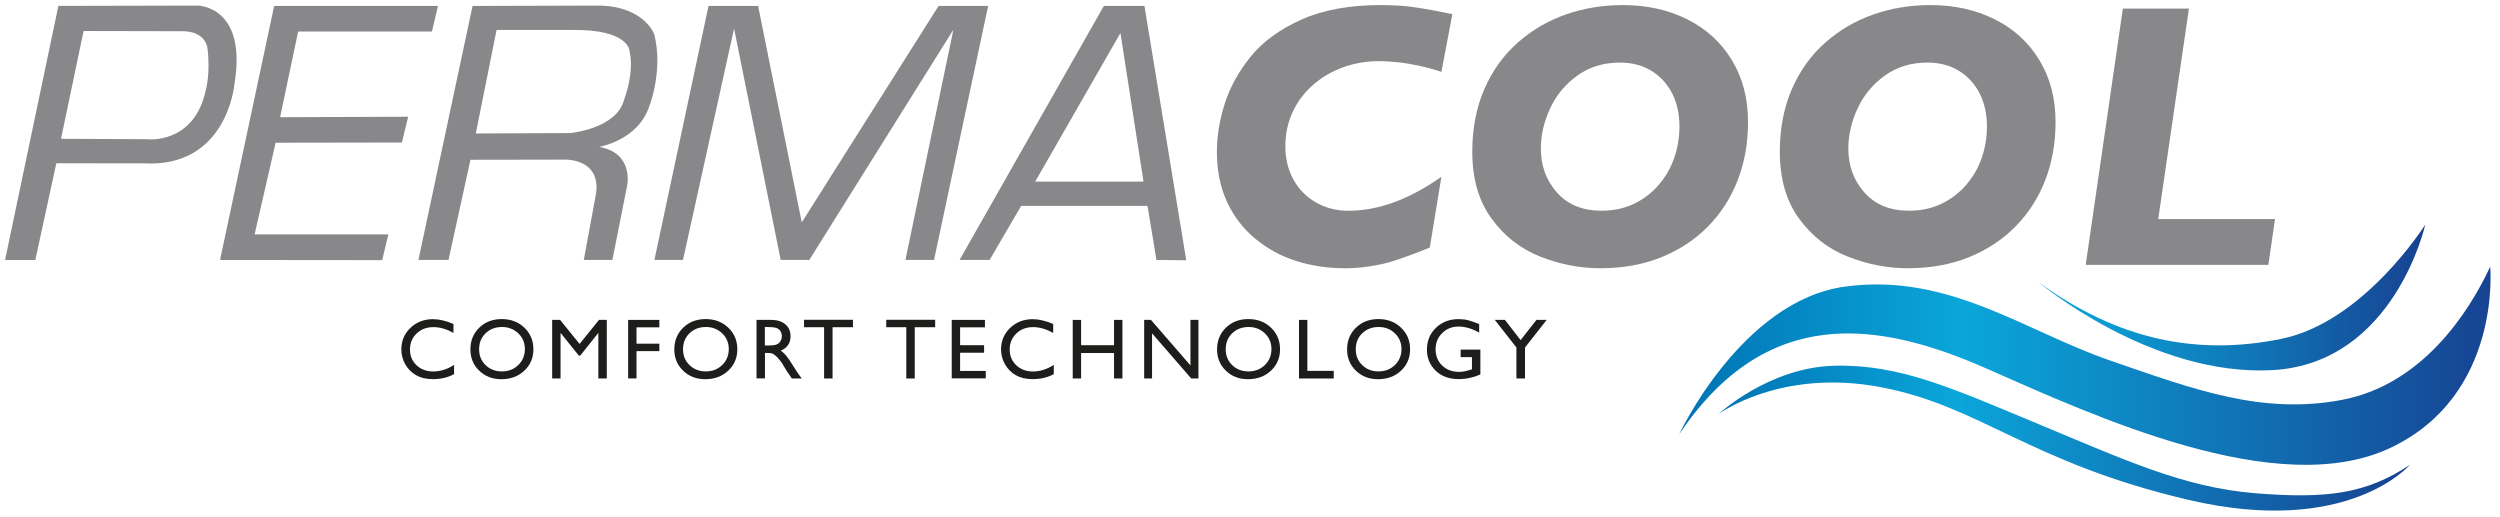 <?xml version="1.0" encoding="UTF-8"?>
<svg width="145px" height="30px" viewBox="0 0 145 30" version="1.1" xmlns="http://www.w3.org/2000/svg" xmlns:xlink="http://www.w3.org/1999/xlink">
    <!-- Generator: Sketch 63.1 (92452) - https://sketch.com -->
    <title>logo</title>
    <desc>Created with Sketch.</desc>
    <defs>
        <linearGradient x1="-0.001%" y1="49.989%" x2="100.005%" y2="49.989%" id="linearGradient-1">
            <stop stop-color="#0073B3" offset="0%"></stop>
            <stop stop-color="#0AA6DA" offset="34.31%"></stop>
            <stop stop-color="#174191" offset="100%"></stop>
        </linearGradient>
        <linearGradient x1="0.002%" y1="49.98%" x2="100.001%" y2="49.98%" id="linearGradient-2">
            <stop stop-color="#0073B3" offset="0%"></stop>
            <stop stop-color="#0AA6DA" offset="34.31%"></stop>
            <stop stop-color="#174191" offset="100%"></stop>
        </linearGradient>
        <linearGradient x1="0%" y1="50.015%" x2="99.997%" y2="50.015%" id="linearGradient-3">
            <stop stop-color="#0AA6DA" offset="0%"></stop>
            <stop stop-color="#0C98D0" offset="19.55%"></stop>
            <stop stop-color="#1074B6" offset="56.37%"></stop>
            <stop stop-color="#174191" offset="100%"></stop>
        </linearGradient>
    </defs>
    <g id="Page-1" stroke="none" stroke-width="1" fill="none" fill-rule="evenodd">
        <g id="Colores" transform="translate(-487, -1829)">
            <g id="logo" transform="translate(487, 1829)">
                <g id="Group">
                    <g transform="translate(23.04, 18.24)" fill="#1D1E1C" fill-rule="nonzero">
                        <path d="M3.296,2.925 L3.296,3.459 C2.938,3.654 2.528,3.75 2.061,3.75 C1.68,3.75 1.36,3.674 1.094,3.523 C0.829,3.37 0.621,3.162 0.467,2.893 C0.314,2.624 0.237,2.336 0.237,2.026 C0.237,1.53 0.413,1.114 0.765,0.778 C1.117,0.442 1.552,0.272 2.07,0.272 C2.429,0.272 2.822,0.365 3.261,0.55 L3.261,1.072 C2.864,0.845 2.474,0.733 2.096,0.733 C1.706,0.733 1.382,0.854 1.126,1.101 C0.87,1.347 0.739,1.654 0.739,2.026 C0.739,2.4 0.867,2.704 1.12,2.944 C1.373,3.184 1.696,3.306 2.09,3.306 C2.502,3.302 2.906,3.178 3.296,2.925 Z" id="Path"></path>
                        <path d="M6.061,0.266 C6.586,0.266 7.024,0.432 7.373,0.765 C7.722,1.098 7.898,1.514 7.898,2.016 C7.898,2.518 7.722,2.931 7.37,3.261 C7.018,3.59 6.573,3.754 6.035,3.754 C5.523,3.754 5.094,3.59 4.755,3.261 C4.413,2.931 4.243,2.522 4.243,2.026 C4.243,1.517 4.416,1.098 4.758,0.765 C5.101,0.432 5.536,0.266 6.061,0.266 Z M6.083,0.726 C5.693,0.726 5.376,0.848 5.123,1.091 C4.87,1.334 4.749,1.645 4.749,2.022 C4.749,2.39 4.874,2.694 5.126,2.938 C5.376,3.181 5.693,3.302 6.07,3.302 C6.451,3.302 6.765,3.178 7.021,2.931 C7.274,2.685 7.402,2.374 7.402,2.003 C7.402,1.642 7.274,1.341 7.021,1.094 C6.762,0.851 6.451,0.726 6.083,0.726 Z" id="Shape"></path>
                        <polygon id="Path" points="11.699 0.314 12.154 0.314 12.154 3.712 11.664 3.712 11.664 1.066 10.618 2.381 10.528 2.381 9.472 1.066 9.472 3.712 8.986 3.712 8.986 0.314 9.446 0.314 10.576 1.709"></polygon>
                        <polygon id="Path" points="13.389 0.314 15.203 0.314 15.203 0.746 13.878 0.746 13.878 1.693 15.203 1.693 15.203 2.125 13.878 2.125 13.878 3.709 13.392 3.709 13.392 0.314"></polygon>
                        <path d="M17.888,0.266 C18.413,0.266 18.851,0.432 19.2,0.765 C19.549,1.098 19.725,1.514 19.725,2.016 C19.725,2.518 19.549,2.931 19.197,3.261 C18.845,3.59 18.4,3.754 17.862,3.754 C17.35,3.754 16.922,3.59 16.582,3.261 C16.24,2.931 16.07,2.522 16.07,2.026 C16.07,1.517 16.243,1.098 16.586,0.765 C16.931,0.432 17.363,0.266 17.888,0.266 Z M17.91,0.726 C17.52,0.726 17.203,0.848 16.95,1.091 C16.701,1.334 16.576,1.645 16.576,2.022 C16.576,2.39 16.701,2.694 16.954,2.938 C17.203,3.181 17.52,3.302 17.898,3.302 C18.278,3.302 18.592,3.178 18.848,2.931 C19.101,2.685 19.229,2.374 19.229,2.003 C19.229,1.642 19.101,1.341 18.848,1.094 C18.589,0.851 18.278,0.726 17.91,0.726 Z" id="Shape"></path>
                        <path d="M20.838,3.712 L20.838,0.314 L21.69,0.314 C22.032,0.314 22.307,0.4 22.509,0.57 C22.71,0.739 22.813,0.97 22.813,1.261 C22.813,1.459 22.765,1.629 22.666,1.773 C22.566,1.917 22.426,2.026 22.24,2.096 C22.349,2.166 22.454,2.266 22.56,2.387 C22.662,2.512 22.81,2.726 22.998,3.034 C23.117,3.226 23.213,3.373 23.283,3.469 L23.462,3.712 L22.883,3.712 L22.736,3.488 C22.73,3.478 22.72,3.466 22.707,3.446 L22.611,3.312 L22.461,3.062 L22.298,2.797 C22.198,2.656 22.106,2.547 22.022,2.464 C21.939,2.381 21.862,2.323 21.795,2.285 C21.728,2.25 21.616,2.23 21.456,2.23 L21.328,2.23 L21.328,3.709 L20.838,3.709 L20.838,3.712 Z M21.469,0.726 L21.322,0.726 L21.322,1.798 L21.507,1.798 C21.754,1.798 21.923,1.776 22.016,1.734 C22.109,1.693 22.179,1.629 22.23,1.542 C22.282,1.456 22.307,1.36 22.307,1.251 C22.307,1.146 22.278,1.046 22.221,0.96 C22.163,0.874 22.083,0.813 21.981,0.778 C21.878,0.746 21.709,0.726 21.469,0.726 Z" id="Shape"></path>
                        <polygon id="Path" points="23.594 0.307 26.432 0.307 26.432 0.739 25.248 0.739 25.248 3.712 24.758 3.712 24.758 0.739 23.594 0.739 23.594 0.307"></polygon>
                        <polygon id="Path" points="28.362 0.307 31.2 0.307 31.2 0.739 30.016 0.739 30.016 3.712 29.526 3.712 29.526 0.739 28.362 0.739 28.362 0.307"></polygon>
                        <polygon id="Path" points="32.16 0.314 34.086 0.314 34.086 0.746 32.646 0.746 32.646 1.782 34.038 1.782 34.038 2.218 32.646 2.218 32.646 3.274 34.134 3.274 34.134 3.706 32.16 3.706 32.16 0.314"></polygon>
                        <path d="M38.08,2.925 L38.08,3.459 C37.722,3.654 37.312,3.75 36.845,3.75 C36.464,3.75 36.144,3.674 35.878,3.523 C35.613,3.37 35.405,3.162 35.251,2.893 C35.098,2.624 35.021,2.336 35.021,2.026 C35.021,1.53 35.197,1.114 35.549,0.778 C35.901,0.442 36.336,0.272 36.854,0.272 C37.213,0.272 37.606,0.365 38.045,0.55 L38.045,1.072 C37.648,0.845 37.258,0.733 36.88,0.733 C36.49,0.733 36.166,0.854 35.91,1.101 C35.654,1.347 35.523,1.654 35.523,2.026 C35.523,2.4 35.651,2.704 35.904,2.944 C36.157,3.184 36.48,3.306 36.874,3.306 C37.286,3.302 37.686,3.178 38.08,2.925 Z" id="Path"></path>
                        <polygon id="Path" points="41.574 0.314 42.061 0.314 42.061 3.712 41.574 3.712 41.574 2.234 39.664 2.234 39.664 3.712 39.178 3.712 39.178 0.314 39.664 0.314 39.664 1.782 41.574 1.782"></polygon>
                        <polygon id="Path" points="46.01 0.314 46.47 0.314 46.47 3.712 46.051 3.712 43.779 1.094 43.779 3.712 43.322 3.712 43.322 0.314 43.715 0.314 46.006 2.954 46.006 0.314"></polygon>
                        <path d="M49.366,0.266 C49.891,0.266 50.33,0.432 50.678,0.765 C51.027,1.098 51.203,1.514 51.203,2.016 C51.203,2.518 51.027,2.931 50.675,3.261 C50.323,3.59 49.878,3.754 49.341,3.754 C48.829,3.754 48.4,3.59 48.061,3.261 C47.718,2.931 47.549,2.522 47.549,2.026 C47.549,1.517 47.722,1.098 48.064,0.765 C48.406,0.432 48.842,0.266 49.366,0.266 Z M49.386,0.726 C48.995,0.726 48.678,0.848 48.426,1.091 C48.176,1.334 48.051,1.645 48.051,2.022 C48.051,2.39 48.176,2.694 48.429,2.938 C48.678,3.181 48.995,3.302 49.373,3.302 C49.754,3.302 50.067,3.178 50.323,2.931 C50.576,2.685 50.704,2.374 50.704,2.003 C50.704,1.642 50.576,1.341 50.323,1.094 C50.067,0.851 49.757,0.726 49.386,0.726 Z" id="Shape"></path>
                        <polygon id="Path" points="52.301 0.314 52.787 0.314 52.787 3.27 54.317 3.27 54.317 3.712 52.301 3.712 52.301 0.314"></polygon>
                        <path d="M56.909,0.266 C57.434,0.266 57.872,0.432 58.221,0.765 C58.57,1.098 58.746,1.514 58.746,2.016 C58.746,2.518 58.57,2.931 58.218,3.261 C57.866,3.59 57.421,3.754 56.883,3.754 C56.371,3.754 55.942,3.59 55.603,3.261 C55.261,2.931 55.091,2.522 55.091,2.026 C55.091,1.517 55.264,1.098 55.606,0.765 C55.949,0.432 56.384,0.266 56.909,0.266 Z M56.928,0.726 C56.538,0.726 56.221,0.848 55.968,1.091 C55.718,1.334 55.594,1.645 55.594,2.022 C55.594,2.39 55.718,2.694 55.971,2.938 C56.221,3.181 56.538,3.302 56.915,3.302 C57.296,3.302 57.61,3.178 57.866,2.931 C58.118,2.685 58.246,2.374 58.246,2.003 C58.246,1.642 58.118,1.341 57.866,1.094 C57.61,0.851 57.299,0.726 56.928,0.726 Z" id="Shape"></path>
                        <path d="M61.68,2.038 L62.822,2.038 L62.822,3.478 C62.403,3.661 61.987,3.75 61.578,3.75 C61.014,3.75 60.563,3.587 60.227,3.258 C59.891,2.928 59.722,2.525 59.722,2.042 C59.722,1.533 59.894,1.11 60.243,0.774 C60.592,0.438 61.03,0.269 61.555,0.269 C61.747,0.269 61.93,0.288 62.099,0.33 C62.272,0.371 62.49,0.448 62.752,0.557 L62.752,1.053 C62.346,0.816 61.946,0.701 61.546,0.701 C61.174,0.701 60.861,0.829 60.605,1.082 C60.349,1.334 60.224,1.645 60.224,2.013 C60.224,2.4 60.352,2.714 60.605,2.96 C60.861,3.206 61.187,3.328 61.587,3.328 C61.782,3.328 62.016,3.283 62.285,3.194 L62.333,3.181 L62.333,2.474 L61.677,2.474 L61.677,2.038 L61.68,2.038 Z" id="Path"></path>
                        <polygon id="Path" points="66.074 0.314 66.666 0.314 65.411 1.914 65.411 3.712 64.912 3.712 64.912 1.914 63.658 0.314 64.246 0.314 65.155 1.485"></polygon>
                    </g>
                    <g fill="#88878A">
                        <path d="M11.453,0.323 L3.386,0.342 L0.294,15.078 L2.048,15.082 L3.267,9.469 L8.33,9.475 C13.158,9.747 13.59,4.928 13.59,4.928 C14.374,0.323 11.453,0.323 11.453,0.323 Z M11.946,5.181 C11.27,8.432 8.502,8.074 8.502,8.074 L3.539,8.051 L4.848,1.798 C5.354,1.798 10.579,1.811 10.579,1.811 C11.936,1.811 12.029,2.768 12.029,2.768 C12.218,4.208 11.946,5.181 11.946,5.181 Z" id="Shape"></path>
                        <polygon id="Path" points="15.901 0.346 12.762 15.078 22.166 15.088 22.525 13.597 14.765 13.597 15.987 8.278 23.309 8.266 23.674 6.771 16.246 6.797 17.293 1.827 25.053 1.827 25.402 0.346"></polygon>
                        <path d="M37.949,1.994 C37.949,1.994 37.376,0.365 34.742,0.323 L27.408,0.346 L24.269,15.078 L26.013,15.078 L27.286,9.267 C27.286,9.267 29.984,9.258 32.771,9.258 C32.771,9.258 35.053,9.174 34.515,11.526 L33.859,15.078 L35.517,15.078 L36.368,10.803 C36.368,10.803 36.813,8.877 34.742,8.518 C34.742,8.518 37.018,8.157 37.67,6.131 C37.67,6.131 38.474,4.102 37.949,1.994 Z M36.205,5.76 C35.782,7.478 33.066,7.718 33.066,7.718 L27.597,7.741 L28.8,1.738 L33.194,1.738 C36.509,1.696 36.515,2.97 36.515,2.97 C36.803,4.237 36.205,5.76 36.205,5.76 Z" id="Shape"></path>
                        <polygon id="Path" points="37.955 15.078 39.613 15.078 42.576 1.651 45.28 15.078 46.938 15.078 55.296 1.722 52.515 15.078 54.173 15.078 57.312 0.346 54.435 0.346 46.502 12.899 43.971 0.346 41.094 0.346"></polygon>
                        <path d="M66.378,0.346 L64.022,0.346 L55.654,15.078 L57.398,15.078 L59.229,11.939 L66.554,11.939 L67.075,15.078 L68.803,15.094 L66.378,0.346 Z M60.042,10.531 L64.986,1.914 L66.323,10.531 L60.042,10.531 Z" id="Shape"></path>
                        <g transform="translate(70.4, 0)" fill-rule="nonzero">
                            <path d="M13.837,0.819 L13.203,4.166 C12.746,4.016 12.304,3.898 11.885,3.808 C11.462,3.718 11.059,3.651 10.672,3.61 C10.285,3.568 9.92,3.546 9.578,3.546 C8.864,3.546 8.179,3.661 7.523,3.894 C6.867,4.128 6.285,4.467 5.77,4.912 C5.254,5.36 4.858,5.888 4.573,6.499 C4.291,7.11 4.15,7.773 4.15,8.49 C4.15,9.203 4.307,9.846 4.621,10.416 C4.934,10.986 5.373,11.427 5.936,11.747 C6.496,12.064 7.117,12.224 7.798,12.224 C9.542,12.224 11.344,11.565 13.203,10.25 L12.528,14.358 C12.176,14.502 11.782,14.656 11.338,14.819 C10.893,14.982 10.518,15.11 10.211,15.2 C9.904,15.29 9.517,15.373 9.046,15.446 C8.579,15.52 8.096,15.558 7.603,15.558 C6.608,15.558 5.67,15.418 4.787,15.139 C3.904,14.861 3.107,14.429 2.4,13.84 C1.693,13.254 1.146,12.538 0.758,11.69 C0.371,10.842 0.179,9.878 0.179,8.8 C0.179,7.92 0.326,7.005 0.624,6.048 C0.922,5.094 1.421,4.179 2.125,3.302 C2.829,2.426 3.811,1.706 5.069,1.142 C6.326,0.576 7.866,0.294 9.68,0.294 C10.416,0.294 11.066,0.336 11.632,0.419 C12.202,0.499 12.934,0.634 13.837,0.819 Z" id="Path"></path>
                            <path d="M30.986,7.085 C30.986,8.294 30.787,9.411 30.39,10.442 C29.994,11.472 29.418,12.371 28.659,13.139 C27.901,13.907 26.995,14.502 25.946,14.925 C24.896,15.347 23.718,15.558 22.416,15.558 C21.235,15.558 20.077,15.334 18.934,14.883 C17.795,14.432 16.851,13.699 16.109,12.678 C15.366,11.661 14.992,10.368 14.992,8.8 C14.992,7.44 15.229,6.227 15.699,5.152 C16.17,4.08 16.819,3.181 17.642,2.461 C18.464,1.738 19.392,1.197 20.429,0.835 C21.466,0.474 22.566,0.294 23.731,0.294 C25.104,0.294 26.342,0.566 27.446,1.114 C28.55,1.661 29.418,2.448 30.042,3.478 C30.672,4.509 30.986,5.709 30.986,7.085 Z M27.008,7.341 C27.008,6.598 26.861,5.946 26.57,5.389 C26.275,4.832 25.872,4.4 25.354,4.09 C24.835,3.782 24.237,3.629 23.558,3.629 C22.608,3.629 21.782,3.882 21.085,4.384 C20.387,4.89 19.859,5.523 19.504,6.294 C19.146,7.062 18.97,7.837 18.97,8.618 C18.97,9.619 19.283,10.47 19.907,11.171 C20.534,11.872 21.392,12.221 22.486,12.221 C23.181,12.221 23.805,12.09 24.362,11.824 C24.918,11.558 25.402,11.194 25.805,10.723 C26.208,10.256 26.512,9.728 26.71,9.146 C26.906,8.566 27.008,7.962 27.008,7.341 Z" id="Shape"></path>
                            <path d="M48.822,7.085 C48.822,8.294 48.624,9.411 48.227,10.442 C47.83,11.472 47.254,12.371 46.496,13.139 C45.738,13.907 44.832,14.502 43.782,14.925 C42.733,15.347 41.555,15.558 40.253,15.558 C39.072,15.558 37.914,15.334 36.771,14.883 C35.632,14.432 34.688,13.699 33.946,12.678 C33.203,11.661 32.829,10.368 32.829,8.8 C32.829,7.44 33.066,6.227 33.536,5.152 C34.006,4.08 34.656,3.181 35.478,2.461 C36.301,1.738 37.229,1.197 38.266,0.835 C39.302,0.474 40.403,0.294 41.568,0.294 C42.941,0.294 44.179,0.566 45.283,1.114 C46.387,1.661 47.254,2.448 47.878,3.478 C48.509,4.509 48.822,5.709 48.822,7.085 Z M44.842,7.341 C44.842,6.598 44.694,5.946 44.403,5.389 C44.109,4.832 43.706,4.4 43.187,4.09 C42.669,3.782 42.07,3.629 41.392,3.629 C40.442,3.629 39.616,3.882 38.918,4.384 C38.221,4.89 37.693,5.523 37.338,6.294 C36.979,7.062 36.803,7.837 36.803,8.618 C36.803,9.619 37.117,10.47 37.741,11.171 C38.368,11.872 39.226,12.221 40.32,12.221 C41.014,12.221 41.638,12.09 42.195,11.824 C42.752,11.558 43.235,11.194 43.638,10.723 C44.042,10.256 44.346,9.728 44.544,9.146 C44.742,8.566 44.842,7.962 44.842,7.341 Z" id="Shape"></path>
                            <polygon id="Path" points="61.552 12.704 61.165 15.363 50.57 15.363 52.726 0.499 56.557 0.499 54.778 12.704"></polygon>
                        </g>
                    </g>
                </g>
                <g id="Group" transform="translate(97.28, 12.8)" fill-rule="nonzero">
                    <path d="M0.115,12.381 C0.115,12.381 3.731,4.646 9.722,3.824 C15.715,3.002 20.138,6.39 25.085,8.102 C30.032,9.814 33.933,11.264 38.544,10.394 C43.158,9.523 45.869,5.418 47.152,2.666 C47.152,2.666 47.85,10.154 41.318,13.197 C34.787,16.24 24.227,11.344 17.901,8.56 C11.574,5.776 5.155,4.899 0.115,12.381 Z" id="Path" fill="url(#linearGradient-1)"></path>
                    <path d="M2.397,11.216 C2.397,11.216 5.299,8.509 9.104,8.413 C12.909,8.317 15.952,9.718 20.947,11.795 C25.942,13.872 29.366,15.466 33.504,15.805 C37.642,16.144 39.971,15.846 42.493,14.16 C42.493,14.16 38.925,18.365 29.651,16.192 C20.378,14.019 17.571,10.733 11.766,9.648 C5.965,8.557 2.397,11.216 2.397,11.216 Z" id="Path" fill="url(#linearGradient-2)"></path>
                    <path d="M20.947,3.558 C20.947,3.558 27.475,9.066 34.538,8.666 C41.6,8.266 43.386,0.224 43.386,0.224 C43.386,0.224 39.843,5.875 35.034,6.854 C30.221,7.834 25.619,6.963 20.947,3.558 Z" id="Path" fill="url(#linearGradient-3)"></path>
                </g>
            </g>
        </g>
    </g>
</svg>